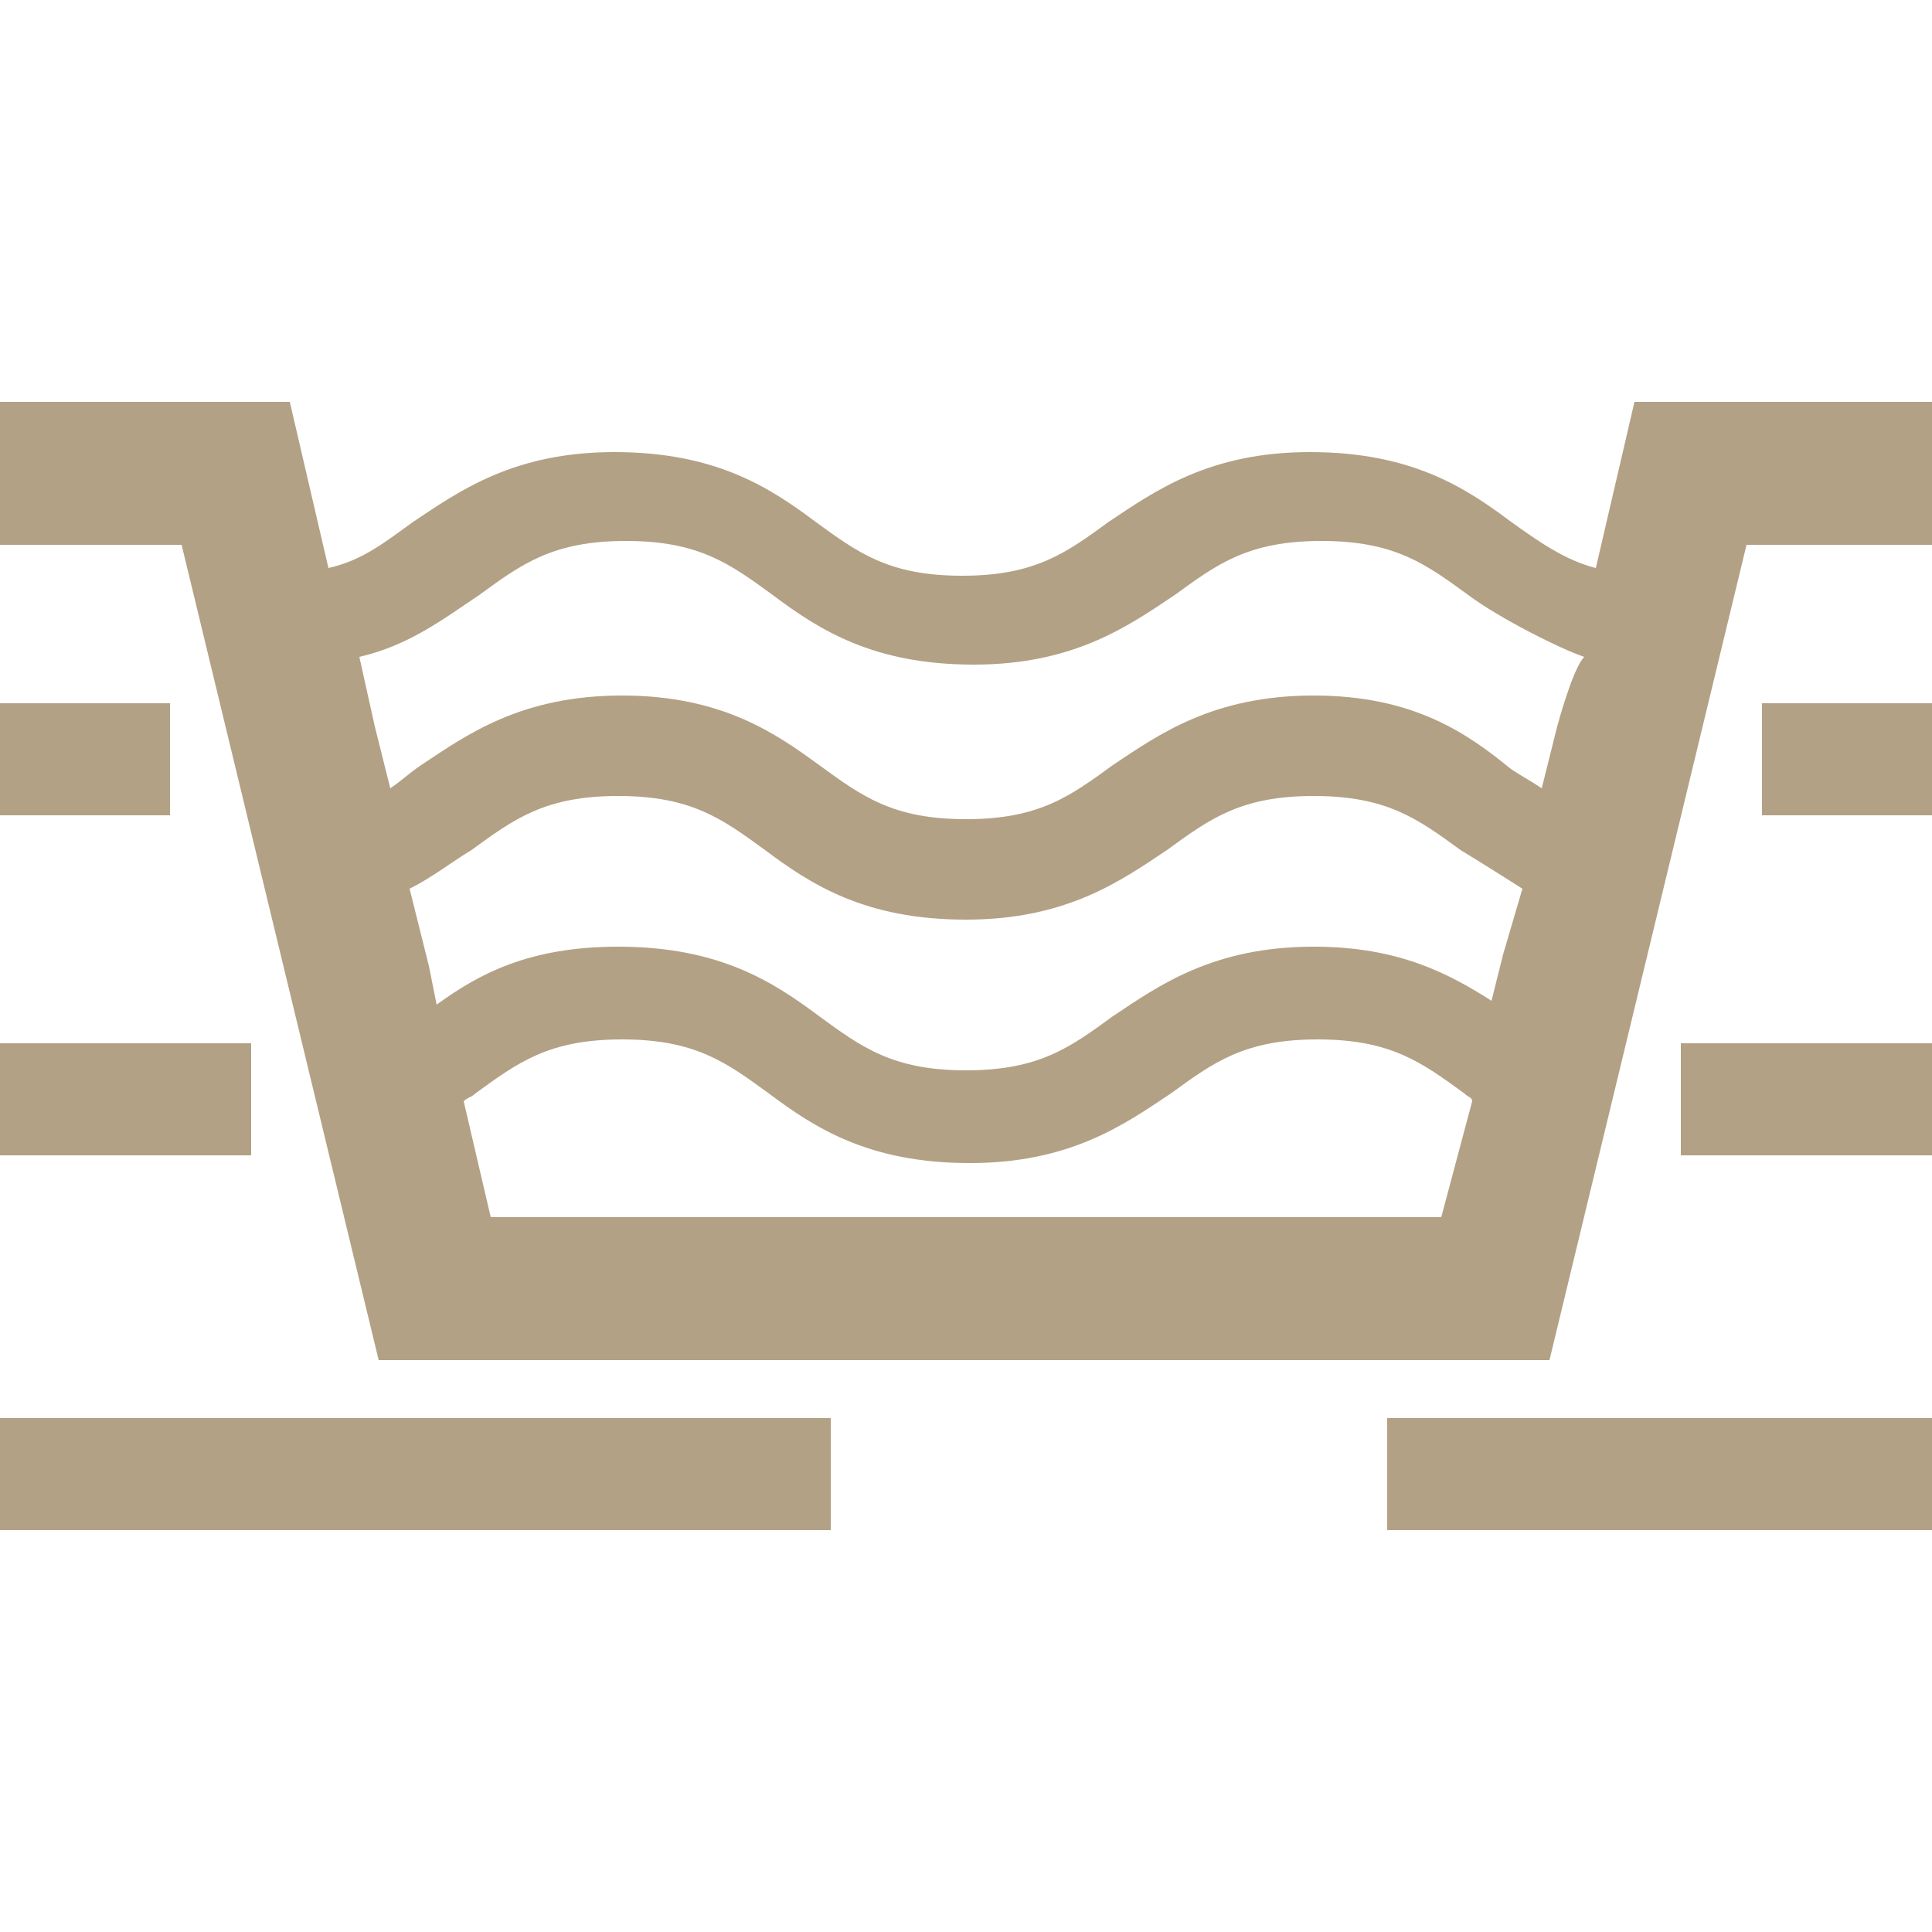 <svg xmlns="http://www.w3.org/2000/svg" xmlns:xlink="http://www.w3.org/1999/xlink" class="icon" viewBox="0 0 1024 1024" width="200" height="200"><path d="M735.232 751.616H1024v59.392H735.232zM933.888 372.736H1024v59.392h-90.112zM890.88 552.96H1024v59.392h-133.12zM0 372.736h90.112v59.392H0zM0 552.96h133.12v59.392H0zM0 751.616h440.32v59.392H0z" fill="#B3A185"></path><path d="M866.304 212.992l-20.48 88.064c-16.384-4.096-30.72-14.336-45.056-24.576-24.576-18.432-53.248-36.864-106.496-36.864s-81.92 20.48-106.496 36.864c-22.528 16.384-38.912 28.672-77.824 28.672s-55.296-12.288-77.824-28.672c-24.576-18.432-53.248-36.864-106.496-36.864s-81.92 20.48-106.496 36.864c-14.336 10.24-26.624 20.48-45.056 24.576l-20.48-88.064H0v75.776h96.256l104.448 432.128h620.544l104.448-432.128H1024v-75.776h-157.696z m-102.4 432.128H260.096l-14.336-61.44c2.048-2.048 4.096-2.048 6.144-4.096 22.528-16.384 38.912-28.672 77.824-28.672s55.296 12.288 77.824 28.672c24.576 18.432 53.248 36.864 106.496 36.864s81.92-20.48 106.496-36.864c22.528-16.384 38.912-28.672 77.824-28.672s55.296 12.288 77.824 28.672c2.048 2.048 4.096 2.048 4.096 4.096l-16.384 61.44z m32.768-139.264l-6.144 24.576c-22.528-14.336-49.152-28.672-94.208-28.672-53.248 0-81.92 20.48-106.496 36.864-22.528 16.384-38.912 28.672-77.824 28.672s-55.296-12.288-77.824-28.672c-24.576-18.432-53.248-36.864-106.496-36.864-47.104 0-73.728 14.336-96.256 30.72l-4.096-20.48-10.24-40.96c12.288-6.144 22.528-14.336 32.768-20.48 22.528-16.384 38.912-28.672 77.824-28.672s55.296 12.288 77.824 28.672c24.576 18.432 53.248 36.864 106.496 36.864s81.92-20.48 106.496-36.864c22.528-16.384 38.912-28.672 77.824-28.672s55.296 12.288 77.824 28.672c10.24 6.144 32.768 20.48 32.768 20.48l-10.24 34.816z m28.672-120.832l-8.192 32.768c-6.144-4.096-10.24-6.144-16.384-10.24C778.24 389.12 749.568 368.64 696.32 368.64c-53.248 0-81.92 20.48-106.496 36.864-22.528 16.384-38.912 28.672-77.824 28.672s-55.296-12.288-77.824-28.672c-22.528-16.384-51.2-36.864-104.448-36.864-53.248 0-81.92 20.48-106.496 36.864-6.144 4.096-10.24 8.192-16.384 12.288l-8.192-32.768-8.192-36.864c26.624-6.144 45.056-20.48 63.488-32.768 22.528-16.384 38.912-28.672 77.824-28.672s55.296 12.288 77.824 28.672c24.576 18.432 53.248 36.864 106.496 36.864s81.92-20.48 106.496-36.864c22.528-16.384 38.912-28.672 77.824-28.672s55.296 12.288 77.824 28.672c16.384 12.288 49.152 28.672 61.44 32.768-6.144 6.144-14.336 36.864-14.336 36.864z" fill="#B3A185"></path></svg>